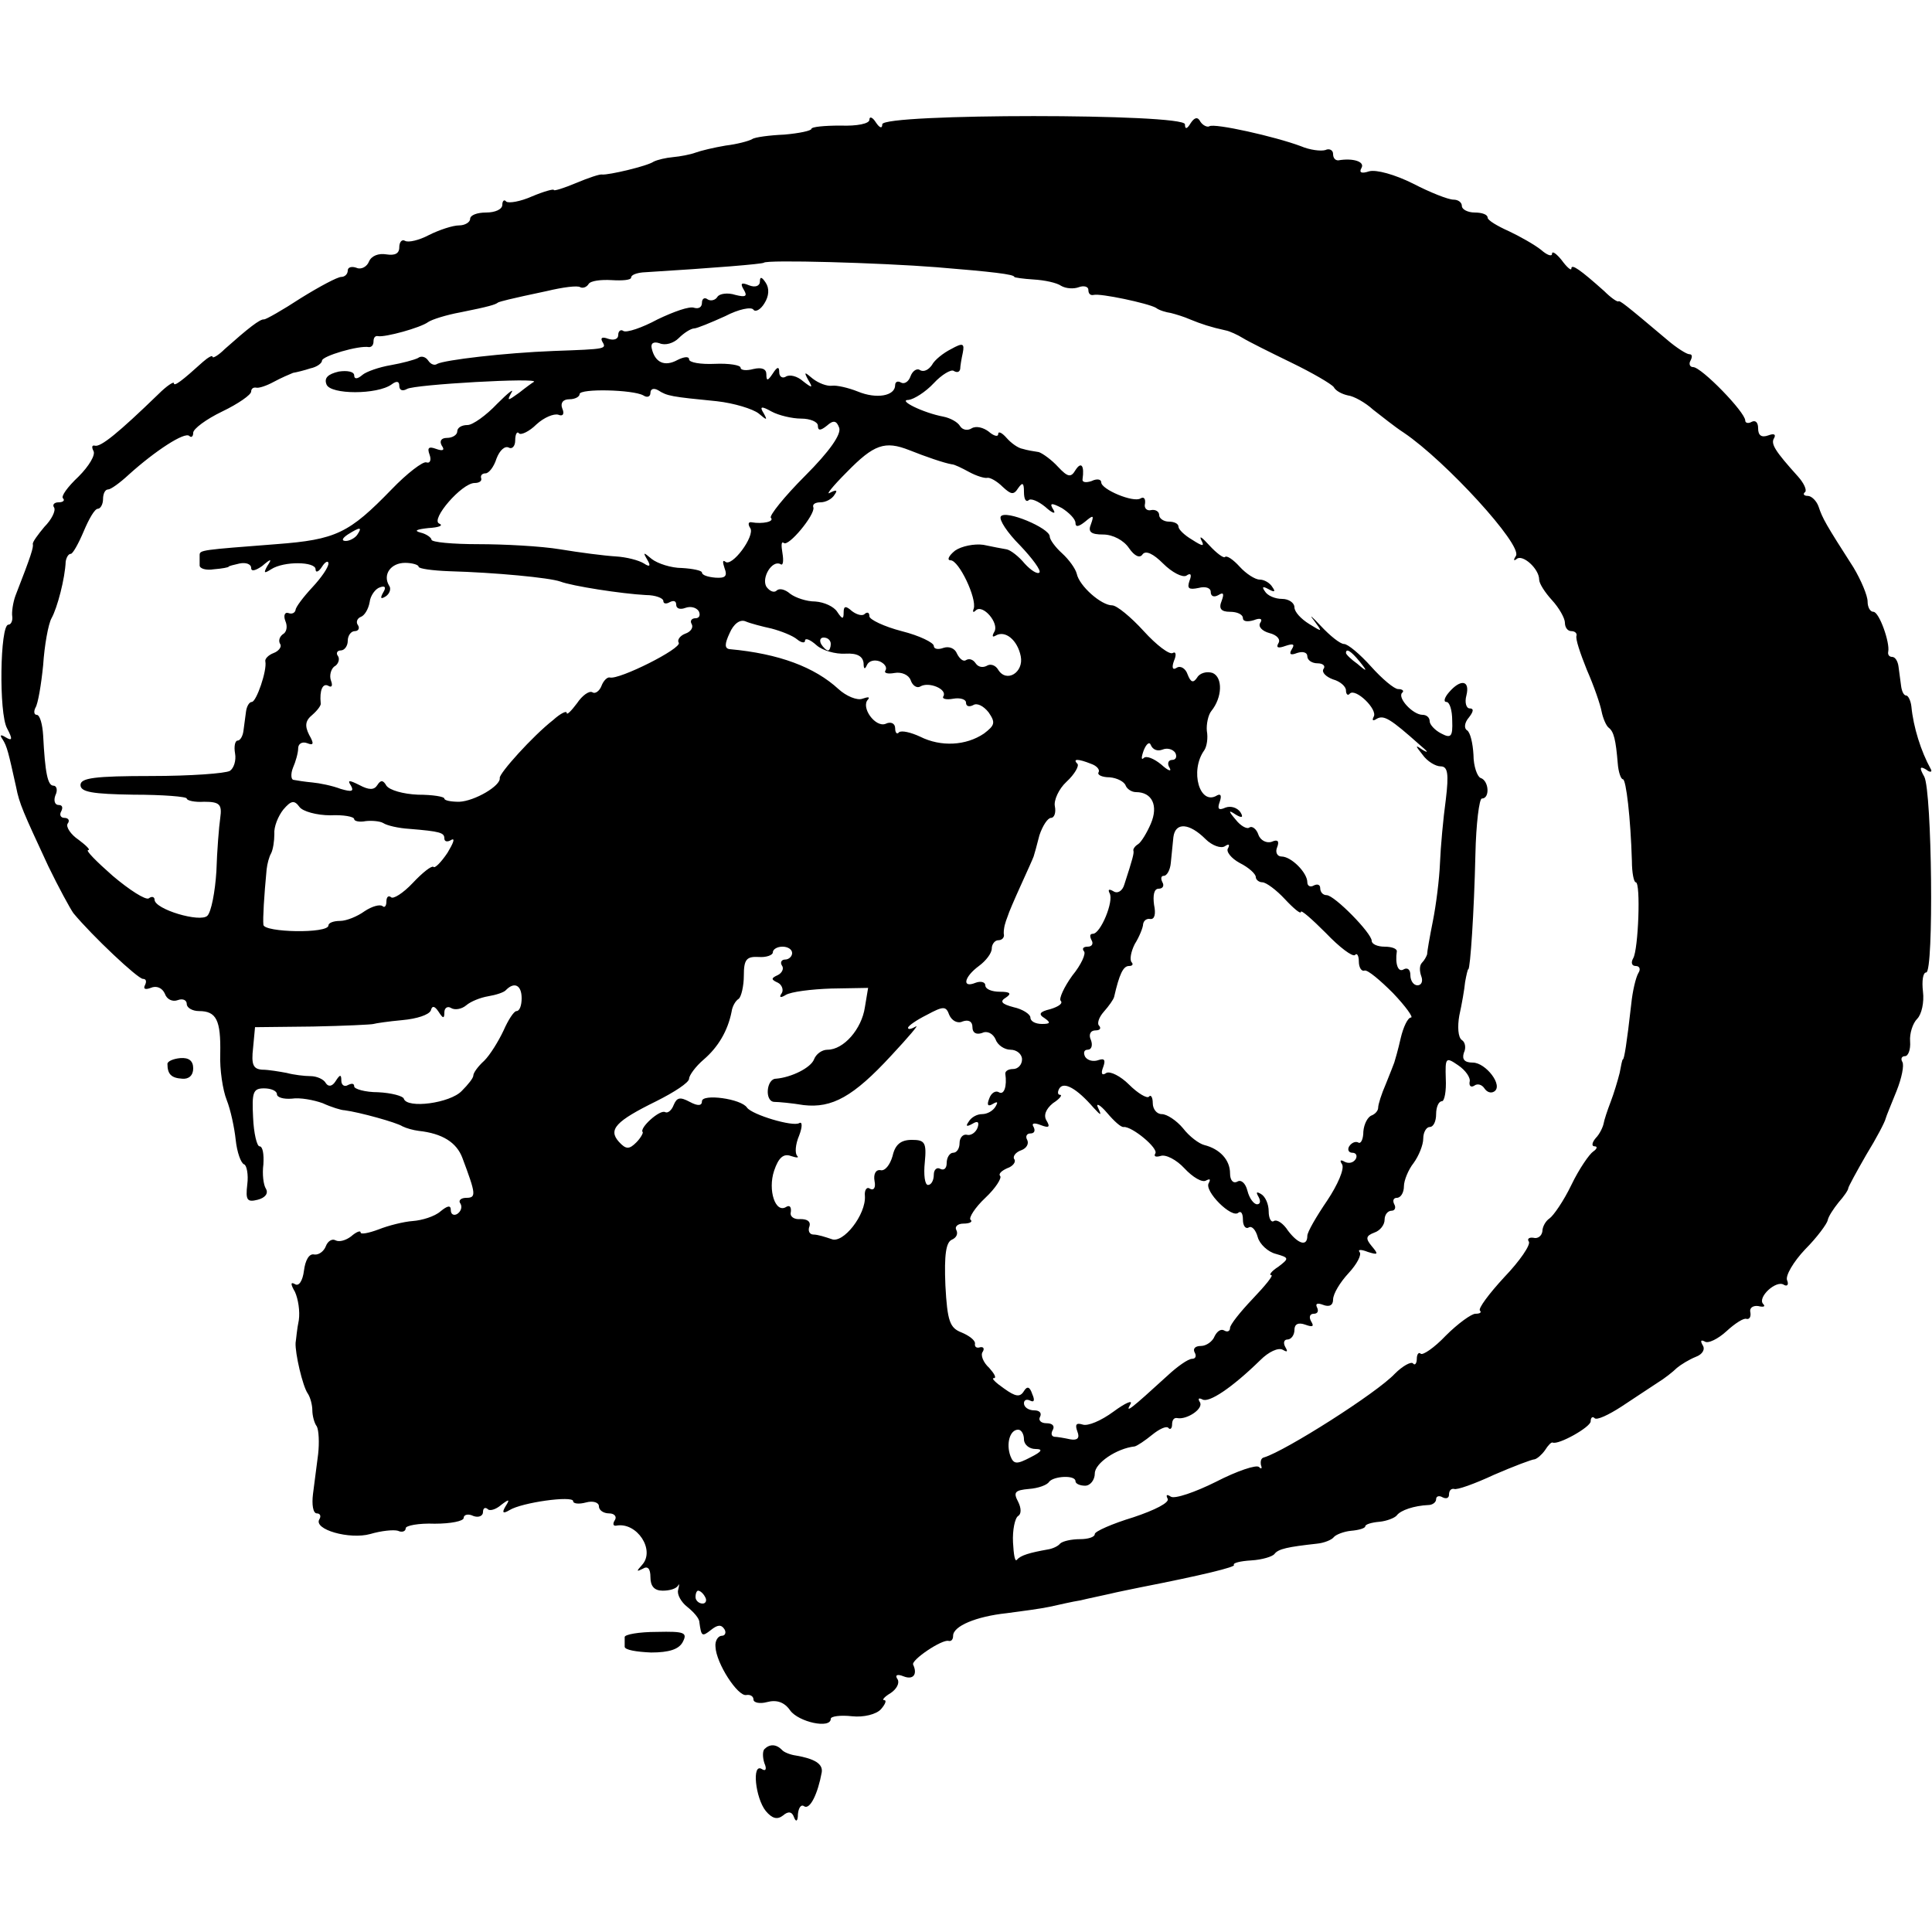 <?xml version="1.0" standalone="no"?>
<!DOCTYPE svg PUBLIC "-//W3C//DTD SVG 20010904//EN"
 "http://www.w3.org/TR/2001/REC-SVG-20010904/DTD/svg10.dtd">
<svg version="1.0" xmlns="http://www.w3.org/2000/svg"
 width="300pt" height="300pt" viewBox="0 0 300 300"
 preserveAspectRatio="xMidYMid meet">
<g transform="translate(0,300) scale(0.1,-0.1)"
fill="#000000" stroke="none">
<path d="M1350 2814 c0 -6 -19 -10 -45 -9 -25 0 -45 -2 -45 -5 0 -3 -19 -7
-42 -9 -23 -1 -46 -4 -50 -7 -5 -3 -24 -8 -41 -10 -18 -3 -39 -8 -47 -11 -8
-3 -24 -6 -35 -7 -11 -1 -24 -4 -30 -7 -10 -7 -70 -21 -80 -20 -3 1 -21 -5
-40 -13 -19 -8 -35 -13 -35 -11 0 2 -15 -2 -34 -10 -18 -8 -36 -11 -40 -8 -3
4 -6 1 -6 -5 0 -7 -11 -12 -25 -12 -14 0 -25 -4 -25 -10 0 -5 -8 -10 -17 -10
-10 0 -31 -7 -47 -15 -15 -8 -32 -12 -37 -9 -5 3 -9 -2 -9 -10 0 -10 -7 -13
-20 -11 -12 2 -23 -2 -27 -11 -3 -8 -12 -13 -19 -10 -8 3 -14 1 -14 -4 0 -6
-5 -10 -10 -10 -6 0 -34 -15 -63 -33 -29 -19 -54 -33 -57 -33 -6 1 -25 -14
-61 -46 -10 -10 -19 -15 -19 -12 0 3 -7 -1 -15 -8 -32 -29 -45 -39 -45 -33 0
3 -11 -4 -24 -17 -62 -60 -90 -83 -99 -80 -4 1 -5 -2 -2 -8 4 -6 -7 -24 -23
-40 -17 -16 -28 -31 -24 -34 3 -3 0 -6 -7 -6 -7 0 -10 -4 -7 -8 3 -5 -4 -19
-15 -30 -10 -12 -19 -24 -18 -27 1 -5 -2 -16 -27 -80 -4 -11 -6 -26 -5 -32 1
-7 -2 -13 -6 -13 -13 0 -15 -138 -2 -161 9 -17 8 -20 -2 -14 -8 5 -10 4 -5 -3
7 -11 9 -20 21 -74 5 -26 11 -39 50 -123 16 -33 34 -66 39 -73 29 -35 100
-102 108 -102 5 0 6 -4 3 -10 -3 -6 1 -7 9 -4 9 4 18 0 22 -9 3 -9 12 -13 20
-10 8 3 14 0 14 -6 0 -6 9 -11 19 -11 27 0 34 -14 33 -66 -1 -25 4 -57 10 -72
6 -15 12 -43 14 -62 2 -19 8 -36 13 -38 4 -1 7 -16 5 -31 -3 -25 0 -28 16 -24
12 3 17 10 13 17 -4 6 -6 23 -4 38 1 16 -1 28 -6 28 -4 0 -9 20 -10 45 -2 39
0 45 17 45 11 0 20 -4 20 -9 0 -5 10 -8 23 -7 13 2 34 -2 48 -7 13 -6 29 -11
34 -11 23 -3 81 -19 90 -25 6 -3 17 -6 25 -7 37 -4 59 -18 68 -42 21 -56 22
-62 6 -62 -8 0 -13 -4 -9 -9 3 -5 1 -12 -5 -16 -5 -3 -10 -1 -10 6 0 8 -5 7
-16 -2 -9 -8 -29 -14 -43 -15 -14 -1 -38 -7 -53 -13 -16 -6 -28 -8 -28 -5 0 4
-7 1 -15 -6 -8 -6 -18 -9 -24 -6 -5 3 -12 -1 -15 -9 -3 -8 -11 -14 -18 -13 -8
2 -14 -9 -16 -25 -2 -16 -8 -25 -14 -21 -7 4 -7 0 0 -12 5 -11 8 -30 6 -44 -3
-14 -4 -29 -5 -35 -1 -16 11 -68 19 -79 4 -6 7 -18 7 -26 0 -8 3 -20 7 -25 3
-6 4 -25 2 -43 -2 -17 -6 -45 -8 -62 -2 -16 0 -30 6 -30 5 0 7 -4 4 -9 -10
-16 47 -32 79 -23 17 5 36 7 43 5 6 -3 12 -1 12 4 0 4 20 8 45 7 25 0 45 4 45
9 0 5 7 7 15 3 8 -3 15 0 15 6 0 6 3 8 7 5 3 -4 13 -1 21 6 13 10 14 9 7 -2
-6 -10 -4 -12 6 -6 19 12 99 23 99 14 0 -4 9 -5 20 -2 11 3 20 0 20 -6 0 -6 7
-11 16 -11 8 0 12 -5 9 -10 -4 -6 -3 -10 2 -9 32 6 61 -38 40 -61 -9 -10 -9
-11 1 -6 8 5 12 0 12 -13 0 -14 6 -21 19 -21 11 0 21 3 24 8 2 4 2 1 0 -7 -2
-7 5 -19 14 -26 10 -8 19 -18 19 -24 3 -22 4 -23 18 -12 10 8 16 9 21 1 3 -5
1 -10 -4 -10 -6 0 -11 -8 -10 -17 1 -26 35 -78 48 -75 6 1 11 -2 11 -7 0 -5
10 -7 21 -4 15 4 27 0 36 -13 13 -18 63 -29 63 -13 0 4 15 6 33 4 18 -2 38 3
45 11 7 8 9 14 5 14 -4 0 0 5 10 11 9 6 14 15 11 21 -5 7 -1 9 9 5 15 -6 22 3
15 18 -4 7 45 40 55 37 4 -1 7 2 7 8 0 15 36 30 83 35 23 3 53 7 67 10 14 3
35 8 48 10 12 3 32 7 45 10 12 3 33 7 47 10 97 19 150 32 146 35 -2 3 10 6 27
7 17 1 33 6 36 10 6 8 21 11 66 16 11 1 23 6 26 10 3 4 16 9 27 10 12 1 22 4
22 7 0 3 10 6 22 7 11 1 24 6 27 10 6 8 27 15 49 16 6 0 12 4 12 9 0 5 5 6 10
3 6 -3 10 -1 10 4 0 6 3 10 8 9 4 -2 32 8 62 22 30 13 59 24 63 24 4 1 11 7
16 14 5 8 10 13 12 12 9 -4 59 24 59 33 0 6 3 8 6 5 3 -4 22 5 42 18 20 13 45
30 56 37 10 6 24 17 30 23 6 5 19 13 29 17 11 4 15 12 11 18 -4 7 -3 9 3 6 5
-4 21 4 34 16 13 12 27 21 31 19 5 -1 7 4 6 10 -2 7 4 11 12 10 8 -2 12 -1 8
3 -10 10 20 38 32 30 5 -3 8 0 5 7 -3 7 10 29 28 48 19 19 34 40 35 45 1 6 9
18 17 28 8 9 15 19 15 22 0 2 13 26 28 52 16 26 29 51 30 56 1 4 9 23 17 43 8
20 12 40 9 45 -3 5 -1 9 4 9 5 0 9 10 8 23 -1 12 4 28 11 35 7 7 11 26 9 42
-2 17 0 30 5 30 12 0 9 281 -3 304 -8 14 -7 17 3 11 6 -5 10 -4 7 1 -15 27
-27 65 -30 97 -1 9 -5 17 -8 17 -4 0 -7 7 -8 15 -1 8 -3 22 -4 30 -1 8 -5 15
-10 15 -4 0 -7 3 -6 8 3 14 -14 62 -23 62 -5 0 -9 7 -9 16 0 9 -10 33 -22 53
-43 67 -48 76 -54 94 -3 9 -11 17 -17 17 -6 0 -8 3 -4 6 3 3 -2 14 -11 24 -36
40 -43 51 -37 60 3 6 -1 7 -9 4 -11 -4 -16 0 -16 11 0 9 -4 13 -10 10 -5 -3
-10 -2 -10 2 0 13 -68 83 -81 83 -5 0 -7 5 -4 10 3 6 3 10 -2 10 -4 0 -20 10
-35 23 -64 54 -73 61 -75 59 -2 -1 -12 6 -22 16 -37 33 -51 43 -51 35 0 -4 -7
2 -15 13 -8 10 -15 15 -15 10 0 -5 -8 -2 -17 6 -10 8 -33 21 -50 29 -18 8 -33
17 -33 21 0 5 -9 8 -20 8 -11 0 -20 5 -20 10 0 6 -6 10 -13 10 -8 0 -36 11
-63 25 -28 14 -57 22 -68 19 -12 -4 -16 -2 -12 5 6 10 -13 16 -36 12 -5 0 -8
4 -8 10 0 6 -6 9 -12 6 -7 -2 -24 0 -38 6 -40 15 -134 36 -142 31 -3 -2 -10 1
-14 7 -4 8 -9 7 -15 -2 -6 -10 -9 -10 -9 -2 0 17 -470 17 -470 0 0 -7 -4 -6
-10 3 -5 8 -10 10 -10 4z m105 -229 c86 -7 120 -11 120 -15 0 -1 14 -3 30 -4
17 -1 36 -5 43 -10 7 -4 19 -5 27 -2 8 3 15 1 15 -4 0 -6 3 -9 8 -8 10 3 85
-13 97 -20 5 -4 16 -7 23 -8 8 -2 21 -6 30 -10 17 -7 32 -12 55 -17 6 -1 19
-7 27 -12 8 -5 42 -22 75 -38 33 -16 62 -33 66 -38 3 -6 13 -11 22 -13 9 -1
27 -11 39 -22 13 -10 34 -27 48 -36 65 -44 184 -174 174 -191 -4 -6 -4 -9 1
-5 9 8 35 -15 35 -32 0 -6 9 -20 20 -32 11 -12 20 -28 20 -35 0 -7 4 -13 10
-13 5 0 9 -3 8 -7 -2 -5 6 -28 16 -53 11 -25 21 -54 23 -65 2 -10 7 -22 11
-25 8 -6 11 -19 14 -55 1 -14 5 -25 8 -25 5 0 12 -60 14 -127 0 -18 3 -33 6
-33 8 0 4 -105 -4 -118 -4 -7 -2 -12 4 -12 6 0 8 -5 4 -11 -4 -7 -9 -28 -11
-48 -7 -62 -11 -86 -13 -86 -1 0 -3 -10 -5 -21 -3 -12 -9 -32 -14 -45 -5 -13
-10 -28 -11 -34 -1 -5 -6 -16 -12 -22 -6 -7 -7 -13 -2 -13 5 0 4 -4 -2 -8 -6
-4 -22 -27 -34 -52 -12 -25 -28 -48 -34 -52 -6 -4 -11 -13 -11 -20 -1 -7 -7
-12 -14 -10 -7 1 -10 -2 -7 -6 3 -5 -14 -30 -38 -55 -24 -26 -41 -49 -38 -52
3 -3 0 -5 -7 -5 -6 0 -27 -15 -46 -34 -18 -19 -36 -31 -39 -28 -3 3 -6 -1 -6
-8 0 -7 -3 -11 -6 -7 -3 3 -16 -4 -28 -16 -28 -30 -170 -120 -203 -130 -5 -1
-6 -6 -5 -12 2 -5 1 -7 -3 -3 -4 4 -34 -6 -67 -23 -32 -16 -64 -27 -70 -23 -6
4 -8 3 -5 -3 4 -6 -20 -18 -53 -29 -33 -10 -60 -22 -60 -26 0 -5 -11 -8 -23
-8 -13 0 -27 -3 -31 -7 -3 -4 -12 -8 -19 -9 -28 -5 -42 -9 -48 -16 -3 -4 -5 8
-6 27 -1 19 3 38 8 41 5 3 5 12 0 22 -8 15 -5 18 17 20 14 1 28 6 31 11 7 9
41 11 41 1 0 -4 7 -7 15 -7 8 0 15 9 15 19 0 16 34 39 62 42 4 1 16 9 27 18
11 9 22 14 25 11 3 -4 6 -1 6 5 0 7 3 11 8 10 15 -3 42 15 35 25 -3 5 -2 7 4
4 10 -6 46 18 90 61 13 13 28 20 35 16 7 -4 8 -3 4 4 -4 7 -2 12 3 12 6 0 11
7 11 15 0 9 6 12 17 8 11 -4 14 -3 9 5 -4 7 -2 12 4 12 6 0 8 4 5 10 -3 6 1 7
9 4 10 -4 16 -1 16 8 0 9 11 27 24 41 13 14 21 29 17 33 -3 4 3 4 13 0 16 -5
17 -4 6 9 -10 12 -9 16 4 21 9 3 16 12 16 20 0 8 5 14 11 14 5 0 7 5 4 10 -3
6 -1 10 4 10 6 0 11 8 11 18 0 9 7 26 15 36 8 11 15 28 15 38 0 10 5 18 10 18
6 0 10 9 10 20 0 11 4 20 9 20 4 0 7 16 6 35 -1 33 0 34 19 21 12 -8 20 -20
18 -26 -1 -6 2 -9 7 -6 5 4 12 2 16 -4 4 -6 10 -8 15 -5 15 9 -13 45 -33 45
-13 0 -17 5 -14 15 4 8 2 17 -3 20 -6 4 -7 21 -4 38 4 18 8 41 9 52 2 11 4 20
5 20 3 0 9 89 11 178 1 48 6 87 10 87 13 0 11 28 -2 32 -5 2 -11 18 -11 36 -1
18 -5 35 -10 38 -5 3 -4 12 3 20 7 9 8 14 1 14 -5 0 -8 9 -5 20 6 24 -9 26
-27 5 -7 -8 -9 -15 -4 -15 5 0 9 -13 9 -29 1 -25 -2 -28 -17 -20 -10 5 -18 14
-18 19 0 6 -5 10 -11 10 -15 0 -39 26 -32 34 4 3 1 6 -6 6 -6 0 -25 16 -42 35
-17 19 -36 35 -42 35 -6 0 -22 13 -36 28 -14 15 -19 19 -11 9 14 -19 14 -19
-7 -6 -13 8 -23 19 -23 26 0 7 -9 13 -19 13 -11 0 -23 5 -27 12 -5 7 -3 8 6 3
9 -5 11 -4 6 3 -4 7 -13 12 -20 12 -7 0 -21 9 -31 20 -10 11 -20 18 -23 15 -2
-2 -13 6 -24 18 -11 12 -16 16 -13 9 6 -11 3 -11 -14 0 -12 7 -21 16 -21 20 0
5 -7 8 -15 8 -8 0 -15 5 -15 10 0 6 -6 9 -12 8 -7 -2 -12 3 -10 10 1 8 -2 11
-7 8 -11 -7 -61 14 -61 25 0 5 -7 6 -15 2 -9 -3 -15 -2 -14 3 3 21 -2 28 -11
14 -7 -12 -12 -11 -27 5 -10 11 -24 21 -30 23 -7 1 -19 3 -25 5 -7 1 -18 9
-25 17 -7 8 -13 11 -13 6 0 -5 -7 -3 -15 4 -8 6 -19 9 -26 5 -6 -4 -14 -3 -18
3 -4 7 -16 13 -26 15 -32 6 -72 26 -54 26 8 1 26 12 39 26 12 13 27 22 31 19
5 -3 9 -2 10 3 0 4 2 16 4 25 3 15 0 16 -18 6 -12 -6 -26 -17 -30 -25 -5 -7
-12 -11 -18 -8 -5 4 -12 -1 -15 -9 -3 -9 -10 -13 -15 -10 -5 3 -9 1 -9 -4 0
-17 -29 -22 -58 -10 -15 6 -33 10 -40 9 -8 -1 -21 4 -30 11 -13 11 -14 11 -7
-2 8 -13 6 -13 -8 -2 -9 8 -21 11 -27 7 -5 -3 -10 0 -10 7 0 9 -3 9 -10 -2 -8
-12 -10 -12 -10 -1 0 8 -7 11 -20 8 -11 -3 -20 -2 -20 2 0 4 -18 7 -40 6 -22
-1 -40 2 -40 7 0 5 -8 4 -18 -1 -20 -11 -35 -4 -40 18 -2 8 3 11 12 8 9 -4 22
0 30 8 8 8 19 15 24 15 4 0 26 9 48 19 21 11 41 15 44 10 3 -4 11 0 17 10 7
11 8 23 2 32 -6 9 -9 10 -9 2 0 -7 -7 -10 -17 -6 -12 5 -14 3 -8 -7 6 -10 3
-12 -13 -8 -12 4 -25 2 -28 -3 -3 -5 -10 -7 -15 -4 -5 4 -9 1 -9 -5 0 -7 -5
-10 -12 -8 -7 3 -32 -6 -57 -18 -24 -13 -48 -21 -53 -18 -4 3 -8 0 -8 -6 0 -7
-7 -9 -16 -6 -8 3 -12 2 -9 -4 7 -12 8 -12 -75 -15 -78 -3 -169 -14 -181 -20
-4 -3 -10 -1 -14 5 -4 6 -11 8 -16 4 -6 -3 -25 -8 -42 -11 -18 -3 -38 -10 -44
-15 -8 -7 -13 -7 -13 -1 0 6 -11 8 -24 6 -17 -4 -23 -10 -19 -20 6 -16 79 -16
101 0 8 6 12 5 12 -2 0 -7 5 -9 12 -5 11 7 207 18 197 11 -2 -1 -13 -9 -23
-17 -18 -13 -19 -13 -12 0 5 8 -5 0 -22 -17 -17 -18 -38 -33 -46 -33 -9 0 -16
-4 -16 -10 0 -5 -7 -10 -16 -10 -9 0 -12 -5 -8 -12 5 -7 2 -9 -9 -5 -11 4 -14
2 -10 -9 3 -8 1 -14 -5 -12 -5 2 -30 -17 -54 -42 -66 -68 -86 -78 -179 -85
-116 -9 -119 -9 -119 -17 0 -5 0 -12 0 -16 0 -5 10 -8 22 -6 13 1 23 3 23 4 0
1 8 3 17 5 10 2 18 -1 18 -7 0 -6 7 -4 17 3 14 12 16 12 8 0 -6 -11 -5 -12 6
-5 20 13 69 12 69 0 0 -6 5 -4 10 4 5 8 10 10 10 5 0 -6 -11 -22 -25 -37 -14
-15 -26 -31 -26 -35 -1 -5 -6 -7 -11 -5 -6 2 -8 -4 -5 -12 4 -9 2 -18 -4 -21
-5 -4 -7 -10 -4 -15 3 -4 -2 -11 -10 -14 -8 -3 -14 -9 -13 -13 3 -14 -14 -63
-21 -63 -4 0 -8 -7 -9 -15 -1 -8 -3 -22 -4 -30 -1 -8 -5 -15 -9 -15 -4 0 -6
-9 -4 -20 2 -11 -2 -23 -8 -27 -7 -4 -61 -8 -122 -8 -88 0 -110 -3 -110 -14 0
-11 19 -14 82 -15 46 0 83 -3 83 -6 0 -3 12 -6 27 -5 24 0 28 -4 25 -25 -2
-14 -5 -51 -6 -83 -2 -32 -8 -63 -14 -69 -11 -11 -82 10 -82 25 0 4 -4 6 -9 2
-5 -3 -30 13 -56 35 -25 22 -43 40 -38 40 4 0 -3 7 -15 16 -12 8 -20 20 -17
25 4 5 1 9 -5 9 -6 0 -8 5 -5 10 3 6 2 10 -4 10 -6 0 -8 7 -5 15 4 8 2 15 -3
15 -9 0 -13 20 -16 78 -1 17 -5 32 -10 32 -4 0 -5 5 -2 11 4 6 9 36 12 66 2
31 8 64 13 73 9 16 21 62 22 88 1 6 4 12 8 12 3 0 12 16 20 35 8 19 17 35 22
35 4 0 8 7 8 15 0 8 3 15 8 15 4 0 18 10 32 23 41 37 87 67 94 60 3 -3 6 -1 6
5 0 6 20 21 45 33 25 12 45 26 45 31 0 4 3 7 8 6 4 -1 16 3 27 9 11 6 25 12
30 14 6 1 18 4 27 7 10 2 18 8 18 12 0 7 57 24 73 21 4 0 7 3 7 9 0 6 3 9 7 8
11 -2 66 13 78 22 6 4 28 11 50 15 45 9 54 12 58 15 1 1 9 3 17 5 8 2 35 8 59
13 25 6 48 9 52 6 4 -2 10 0 13 5 3 5 19 7 36 6 16 -1 30 0 30 4 0 4 8 7 18 8
114 7 185 13 188 15 4 5 180 0 269 -7z m-456 -199 c6 -4 11 -2 11 4 0 6 5 8
12 4 14 -9 20 -10 91 -17 27 -3 56 -12 65 -19 13 -11 14 -11 8 0 -7 11 -4 12
12 3 11 -6 32 -11 46 -11 14 0 26 -5 26 -11 0 -8 4 -8 14 0 10 9 15 8 19 -3 4
-10 -15 -37 -53 -75 -32 -32 -56 -62 -53 -65 6 -6 -13 -10 -30 -7 -5 1 -6 -3
-2 -9 8 -12 -29 -62 -39 -52 -4 3 -4 -1 -1 -10 5 -13 1 -16 -14 -15 -12 1 -21
4 -21 8 0 3 -14 6 -31 7 -17 0 -38 7 -47 14 -13 11 -14 11 -7 -1 6 -10 4 -12
-5 -6 -8 5 -27 10 -44 11 -17 1 -56 6 -86 11 -30 5 -88 8 -127 8 -40 0 -73 3
-73 7 0 3 -8 9 -17 11 -11 3 -6 5 12 7 17 1 24 4 17 7 -14 6 35 63 55 63 7 0
12 3 10 8 -1 4 2 7 7 7 5 0 13 10 17 23 5 13 13 20 19 17 5 -3 10 2 10 11 0
10 3 15 6 11 3 -3 16 3 27 14 12 11 27 17 34 15 7 -3 10 1 6 10 -3 8 1 14 11
14 9 0 16 4 16 8 0 9 83 7 99 -2z m413 -85 c25 -10 54 -20 66 -22 4 0 16 -6
27 -12 11 -6 24 -10 28 -9 4 1 15 -5 24 -14 13 -12 17 -13 24 -2 7 10 9 8 9
-6 0 -11 3 -16 7 -13 3 4 15 -1 26 -10 11 -10 17 -12 13 -5 -7 11 -4 12 13 3
11 -7 21 -17 21 -23 0 -7 5 -6 15 2 13 11 14 10 9 -4 -5 -12 0 -16 19 -16 15
0 32 -9 40 -21 9 -13 17 -16 21 -10 5 7 17 1 32 -14 14 -14 30 -22 36 -19 7 5
9 2 5 -8 -4 -12 -1 -14 14 -11 11 3 19 0 19 -6 0 -7 5 -9 12 -5 8 5 9 2 5 -9
-5 -12 -1 -17 13 -17 11 0 20 -4 20 -10 0 -5 7 -6 17 -3 10 4 14 2 10 -4 -4
-6 3 -13 14 -16 12 -3 18 -10 14 -16 -4 -7 0 -8 11 -4 12 4 15 3 10 -5 -5 -8
-2 -10 8 -6 9 3 16 1 16 -5 0 -6 7 -11 16 -11 8 0 13 -4 9 -9 -3 -5 4 -12 15
-16 11 -3 20 -11 20 -17 0 -6 3 -9 6 -5 9 9 44 -25 37 -36 -3 -6 -1 -7 5 -3
11 6 21 0 67 -41 12 -10 14 -13 5 -8 -13 9 -13 8 -1 -7 7 -10 20 -18 28 -18
11 0 13 -11 8 -52 -4 -29 -8 -73 -9 -98 -1 -25 -6 -65 -11 -90 -5 -25 -9 -48
-9 -52 -1 -3 -4 -9 -8 -13 -4 -4 -4 -13 -1 -21 3 -8 0 -14 -6 -14 -6 0 -11 7
-11 16 0 8 -4 12 -10 9 -9 -6 -14 8 -11 28 0 4 -8 7 -19 7 -11 0 -20 4 -20 9
0 12 -58 71 -70 71 -6 0 -10 5 -10 11 0 5 -4 7 -10 4 -5 -3 -10 -1 -10 5 0 15
-25 40 -40 40 -7 0 -10 7 -7 14 4 10 1 13 -8 9 -8 -3 -18 2 -21 11 -3 9 -10
14 -14 11 -4 -3 -14 3 -21 12 -12 14 -12 16 0 8 10 -6 12 -4 7 4 -5 7 -15 10
-23 7 -11 -5 -13 -2 -9 9 3 9 2 13 -4 10 -27 -17 -43 38 -20 70 4 6 6 19 4 30
-1 10 2 25 7 31 17 21 18 52 2 59 -9 3 -20 0 -24 -7 -6 -9 -10 -8 -15 5 -3 9
-11 14 -17 10 -6 -4 -8 0 -4 11 4 9 3 15 -2 12 -5 -3 -25 12 -45 34 -20 22
-42 40 -49 40 -17 0 -51 30 -55 49 -2 8 -12 22 -23 32 -10 9 -19 21 -19 26 0
13 -69 42 -76 31 -3 -5 10 -25 30 -45 19 -20 33 -39 30 -42 -3 -3 -13 3 -23
14 -9 11 -22 21 -28 22 -6 1 -22 4 -36 7 -14 2 -34 -2 -44 -9 -10 -8 -13 -15
-7 -15 13 0 41 -59 36 -75 -2 -5 -1 -7 3 -3 11 11 37 -20 29 -33 -4 -7 -3 -9
2 -6 15 9 34 -7 39 -32 5 -25 -22 -42 -35 -21 -4 7 -12 10 -18 6 -6 -3 -13 -2
-17 4 -4 6 -10 8 -15 5 -4 -3 -10 2 -14 10 -3 8 -12 12 -21 9 -8 -3 -15 -2
-15 3 0 5 -22 16 -50 23 -27 7 -50 18 -50 23 0 6 -3 7 -7 4 -3 -4 -12 -2 -20
4 -10 9 -13 8 -13 -2 0 -11 -2 -11 -10 1 -5 8 -20 15 -34 16 -14 0 -31 6 -39
12 -8 7 -17 9 -21 5 -4 -4 -11 -1 -16 6 -8 14 9 42 22 35 4 -3 5 5 3 17 -2 12
-2 19 2 16 7 -7 49 44 46 55 -2 5 3 8 11 8 8 0 18 5 22 12 5 7 3 8 -7 3 -8 -5
4 10 26 32 42 43 59 49 97 34z m-857 -131 c-3 -5 -12 -10 -18 -10 -7 0 -6 4 3
10 19 12 23 12 15 0z m95 -50 c0 -3 21 -6 48 -7 71 -2 155 -10 172 -16 18 -7
95 -19 133 -21 15 0 27 -5 27 -9 0 -5 5 -5 10 -2 6 3 10 2 10 -4 0 -6 6 -8 14
-5 8 3 17 1 21 -5 3 -6 1 -11 -5 -11 -6 0 -9 -4 -6 -9 3 -5 -1 -12 -10 -15 -8
-3 -13 -10 -10 -14 5 -9 -93 -58 -107 -54 -4 1 -10 -5 -13 -13 -3 -8 -10 -13
-14 -10 -5 3 -16 -5 -24 -17 -9 -12 -16 -19 -16 -15 0 4 -10 -1 -21 -11 -32
-25 -84 -83 -83 -90 2 -12 -39 -36 -63 -37 -13 0 -23 2 -23 5 0 3 -18 6 -41 6
-23 1 -44 7 -49 14 -5 9 -9 9 -14 1 -5 -8 -13 -8 -28 0 -16 8 -19 8 -13 -1 5
-9 1 -10 -16 -5 -13 5 -33 9 -44 10 -11 1 -24 3 -29 4 -4 0 -5 9 -1 19 4 9 8
23 8 30 0 7 6 11 14 8 10 -4 11 -1 3 13 -7 14 -6 22 5 31 8 7 14 15 13 18 -2
20 3 32 12 27 5 -3 7 0 4 8 -3 8 0 18 5 22 6 3 9 11 6 16 -4 5 -1 9 4 9 6 0
11 7 11 15 0 8 5 15 11 15 5 0 8 4 5 9 -4 5 -1 11 4 13 6 2 12 12 14 23 1 10
9 21 16 23 8 3 10 0 5 -8 -5 -9 -4 -11 4 -6 6 4 9 12 5 17 -10 17 3 35 25 35
11 0 21 -3 21 -6z m548 -96 c15 -4 33 -11 40 -17 6 -5 12 -6 12 -2 0 5 8 2 18
-7 9 -8 29 -14 45 -13 18 1 27 -4 28 -15 0 -9 2 -10 5 -3 3 7 12 9 20 6 7 -3
12 -9 9 -14 -3 -4 3 -6 14 -4 11 2 22 -3 25 -11 3 -9 10 -13 15 -10 13 8 42
-4 36 -15 -3 -4 4 -6 15 -4 11 2 20 -1 20 -6 0 -6 5 -7 11 -4 6 4 16 -1 24
-11 11 -16 10 -20 -7 -33 -28 -19 -67 -21 -99 -5 -15 7 -29 10 -33 7 -3 -4 -6
-1 -6 6 0 8 -7 11 -15 7 -16 -6 -39 26 -27 38 3 4 0 4 -9 1 -8 -3 -25 4 -37
15 -37 34 -92 55 -169 62 -8 1 -8 8 0 25 6 14 16 22 25 18 7 -3 26 -8 40 -11z
m92 -24 c0 -5 -2 -10 -4 -10 -3 0 -8 5 -11 10 -3 6 -1 10 4 10 6 0 11 -4 11
-10z m821 -27 c13 -16 12 -17 -3 -4 -10 7 -18 15 -18 17 0 8 8 3 21 -13z
m-306 -137 c7 3 16 1 20 -5 3 -6 1 -11 -5 -11 -6 0 -8 -6 -4 -12 4 -7 -2 -5
-13 5 -11 9 -23 14 -27 10 -4 -4 -4 1 0 12 4 10 9 14 11 8 3 -7 10 -10 18 -7z
m-111 -22 c9 -3 14 -9 12 -13 -3 -4 5 -8 17 -8 12 -1 23 -7 25 -13 2 -5 9 -10
16 -10 25 0 35 -21 23 -49 -6 -14 -15 -29 -20 -32 -5 -3 -8 -8 -7 -10 1 -4 -1
-12 -14 -52 -3 -11 -11 -15 -17 -11 -7 4 -9 3 -6 -3 7 -12 -14 -63 -26 -63 -5
0 -5 -4 -2 -10 3 -5 1 -10 -6 -10 -7 0 -9 -3 -6 -7 4 -3 -4 -21 -18 -38 -13
-18 -21 -36 -18 -39 4 -4 -3 -9 -16 -13 -17 -4 -19 -8 -9 -14 10 -7 9 -9 -4
-9 -10 0 -18 4 -18 10 0 5 -12 13 -26 16 -19 5 -22 9 -12 15 9 6 7 9 -9 9 -13
0 -23 4 -23 10 0 5 -7 7 -15 4 -22 -9 -18 9 5 26 11 8 20 20 20 27 0 7 5 13
10 13 5 0 9 3 9 8 -1 4 0 10 1 15 1 4 3 10 5 15 1 4 10 25 20 47 10 22 19 42
20 45 1 3 5 17 9 33 5 15 13 27 18 27 5 0 8 8 6 18 -2 9 6 27 18 38 13 12 20
25 17 28 -8 8 1 8 21 0z m-1181 -80 c20 1 37 -2 37 -6 0 -3 8 -5 18 -3 9 1 22
0 27 -3 6 -4 24 -8 40 -9 49 -4 55 -6 55 -15 0 -5 5 -6 11 -2 6 3 3 -5 -6 -20
-10 -15 -20 -25 -22 -22 -3 2 -17 -9 -32 -25 -15 -16 -31 -26 -34 -22 -4 3 -7
0 -7 -7 0 -7 -3 -10 -6 -7 -4 3 -16 0 -28 -8 -11 -8 -28 -15 -38 -15 -10 0
-18 -3 -18 -7 0 -13 -100 -11 -101 1 -1 10 1 44 5 86 1 9 4 20 7 25 3 6 5 19
5 30 -1 11 6 28 14 38 12 14 17 15 25 4 5 -7 27 -13 48 -13z m1359 -37 c10
-10 24 -15 30 -11 6 4 8 3 5 -3 -4 -5 5 -16 18 -23 14 -7 25 -17 25 -22 0 -4
5 -8 10 -8 6 0 22 -12 35 -26 14 -15 25 -24 25 -20 0 4 17 -11 39 -33 21 -22
41 -37 45 -34 3 4 6 -1 6 -10 0 -9 4 -16 9 -14 5 1 24 -15 44 -35 20 -21 32
-38 28 -38 -5 0 -12 -15 -16 -32 -4 -18 -9 -35 -10 -38 -1 -3 -7 -18 -13 -33
-7 -16 -12 -32 -12 -37 0 -5 -5 -10 -10 -12 -6 -2 -12 -13 -13 -25 0 -12 -4
-20 -8 -17 -4 2 -10 0 -14 -6 -3 -5 -1 -10 5 -10 6 0 8 -5 5 -10 -4 -6 -11 -7
-17 -4 -7 4 -8 2 -4 -4 4 -7 -7 -32 -23 -56 -17 -25 -31 -49 -31 -55 0 -17
-14 -13 -30 8 -7 11 -17 18 -22 15 -4 -3 -8 4 -8 15 0 11 -5 23 -12 27 -7 4
-8 3 -4 -4 4 -7 3 -12 -2 -12 -5 0 -12 9 -15 21 -3 12 -10 18 -16 14 -6 -3
-11 2 -11 13 0 21 -16 38 -40 44 -8 2 -23 13 -33 26 -10 12 -25 22 -33 22 -8
0 -14 8 -14 17 0 9 -3 14 -6 10 -3 -3 -17 5 -31 19 -13 13 -29 21 -35 18 -7
-5 -9 -1 -5 9 4 11 2 14 -7 11 -8 -3 -17 -1 -21 5 -3 6 -2 11 4 11 6 0 8 7 5
15 -4 8 -1 15 7 15 7 0 9 3 6 7 -4 3 -1 13 7 22 8 9 15 19 16 23 8 35 14 48
23 48 6 0 7 3 4 6 -3 4 -1 16 5 28 7 11 13 26 13 31 1 6 6 9 11 8 7 -1 9 8 6
22 -2 15 0 25 7 25 7 0 9 5 6 10 -3 6 -2 10 2 10 5 0 10 9 11 20 1 11 3 29 4
40 3 24 25 22 50 -3z m-642 -177 c0 -5 -5 -10 -11 -10 -5 0 -8 -4 -5 -9 4 -5
0 -12 -6 -15 -11 -5 -11 -7 0 -12 6 -3 9 -11 6 -16 -5 -7 -2 -8 6 -3 8 5 40 9
71 10 l57 1 -5 -30 c-5 -34 -33 -66 -58 -66 -9 0 -18 -7 -21 -15 -5 -13 -35
-28 -59 -30 -15 0 -18 -35 -3 -36 7 0 28 -2 46 -5 44 -5 77 13 136 77 27 29
44 49 38 45 -7 -4 -12 -5 -12 -2 0 3 13 12 29 20 26 14 30 14 35 0 4 -9 13
-14 21 -10 9 3 15 0 15 -9 0 -9 6 -12 15 -9 8 4 17 -1 21 -10 3 -9 14 -16 23
-16 10 0 18 -7 18 -15 0 -8 -6 -15 -14 -15 -7 0 -12 -3 -12 -7 3 -20 -2 -34
-10 -29 -5 3 -12 -1 -15 -10 -4 -10 -2 -13 6 -8 7 4 8 3 4 -4 -4 -7 -13 -12
-21 -12 -8 0 -17 -5 -21 -12 -5 -7 -3 -8 6 -3 8 5 11 3 8 -6 -3 -8 -11 -13
-17 -11 -6 1 -11 -5 -11 -13 0 -8 -4 -15 -10 -15 -5 0 -10 -7 -10 -16 0 -8 -4
-12 -10 -9 -5 3 -10 -1 -10 -9 0 -9 -4 -16 -9 -16 -5 0 -7 16 -5 35 3 31 0 35
-20 35 -17 0 -26 -7 -30 -25 -4 -14 -12 -24 -19 -22 -7 1 -11 -6 -9 -17 2 -10
-1 -15 -7 -12 -5 4 -9 -2 -8 -11 2 -29 -34 -75 -52 -67 -9 3 -21 7 -28 7 -6 0
-9 6 -6 13 2 7 -3 11 -14 11 -10 -1 -17 4 -15 11 1 8 -2 11 -7 8 -17 -11 -29
26 -19 56 7 21 15 27 26 23 9 -3 13 -3 10 0 -4 4 -3 18 3 32 5 13 5 22 0 19
-10 -6 -73 13 -81 24 -9 14 -70 22 -70 10 0 -7 -6 -8 -19 -1 -15 8 -20 7 -25
-5 -3 -8 -9 -13 -13 -11 -8 5 -41 -25 -35 -31 1 -1 -3 -9 -10 -16 -11 -11 -16
-11 -27 1 -17 19 -5 32 58 63 28 14 51 29 51 35 0 5 10 19 23 30 22 19 37 44
43 74 1 8 6 17 11 20 4 3 8 20 8 36 0 25 4 30 23 29 12 -1 22 3 22 7 0 5 7 9
15 9 8 0 15 -4 15 -10z m-420 -70 c0 -11 -3 -20 -8 -20 -4 0 -13 -14 -20 -30
-8 -17 -21 -38 -30 -47 -10 -9 -17 -19 -17 -23 0 -4 -8 -14 -18 -24 -18 -19
-85 -28 -90 -12 -1 4 -19 9 -40 10 -20 0 -37 5 -37 9 0 5 -4 5 -10 2 -5 -3
-10 0 -10 7 0 10 -2 10 -9 -1 -5 -8 -11 -9 -15 -3 -3 6 -14 11 -24 11 -9 0
-26 2 -37 5 -11 2 -28 5 -38 5 -14 1 -17 8 -14 34 l3 32 90 1 c49 1 91 3 94 4
3 1 23 4 45 6 22 2 41 8 44 15 2 8 6 7 12 -2 7 -11 9 -11 9 -1 0 7 5 10 10 7
6 -4 17 -2 24 4 7 6 22 12 34 14 12 2 25 6 28 10 13 13 24 7 24 -13z m888
-170 c12 -13 13 -13 7 0 -4 8 3 5 14 -8 11 -13 22 -23 26 -22 13 1 54 -33 49
-41 -3 -5 1 -6 8 -4 8 3 25 -6 37 -19 13 -14 28 -23 34 -19 6 3 7 2 4 -4 -8
-12 36 -56 46 -46 4 3 7 -1 7 -11 0 -9 4 -15 9 -12 5 3 11 -4 14 -15 3 -11 16
-23 28 -26 21 -6 21 -7 4 -20 -11 -7 -15 -13 -11 -13 4 0 -9 -16 -29 -37 -19
-20 -35 -40 -35 -45 0 -5 -4 -7 -9 -4 -5 3 -11 -1 -15 -9 -3 -8 -13 -15 -21
-15 -9 0 -13 -4 -10 -10 3 -5 2 -10 -4 -10 -6 0 -23 -12 -38 -26 -58 -53 -66
-59 -58 -45 5 8 -7 3 -26 -11 -19 -14 -40 -23 -48 -20 -10 3 -12 0 -8 -11 4
-10 0 -14 -11 -12 -9 2 -21 4 -25 4 -5 1 -5 6 -2 11 3 6 -1 10 -10 10 -9 0
-13 5 -10 10 3 6 -1 10 -9 10 -9 0 -16 5 -16 11 0 5 4 7 10 4 6 -3 7 1 3 10
-4 12 -8 13 -13 5 -6 -10 -13 -9 -31 4 -13 9 -20 16 -16 16 5 0 1 7 -7 16 -9
8 -14 20 -10 25 3 5 1 8 -4 7 -6 -2 -9 1 -8 6 0 5 -9 12 -21 17 -18 7 -22 17
-25 73 -2 48 1 67 10 71 7 3 10 9 7 15 -3 5 2 10 11 10 10 0 15 3 11 6 -3 3 7
19 23 34 16 15 26 31 23 34 -3 3 2 8 11 12 9 3 14 10 11 14 -3 4 2 11 11 14 8
3 12 10 9 16 -3 5 -1 10 5 10 6 0 8 4 5 10 -4 6 1 7 11 3 13 -5 15 -3 9 7 -5
8 -1 18 10 27 11 7 15 13 11 13 -4 0 -4 5 -1 10 7 11 27 0 53 -30z m-108 -515
c0 -8 8 -15 18 -15 12 0 10 -4 -8 -13 -21 -11 -26 -11 -31 2 -7 19 -1 41 12
41 5 0 9 -7 9 -15z m-495 -245 c3 -5 1 -10 -4 -10 -6 0 -11 5 -11 10 0 6 2 10
4 10 3 0 8 -4 11 -10z"/>
<path d="M260 1348 c0 -16 6 -22 23 -23 10 -1 17 5 17 16 0 12 -7 17 -20 16
-11 -1 -20 -5 -20 -9z"/>
<path d="M970 458 c0 -5 0 -11 0 -15 0 -5 18 -8 41 -9 28 0 43 5 49 16 8 15 3
17 -40 16 -28 0 -50 -4 -50 -8z"/>
<path d="M1187 284 c-3 -3 -3 -13 0 -22 4 -9 2 -13 -4 -9 -16 10 -10 -45 6
-65 10 -12 18 -14 27 -7 8 7 14 6 17 -3 3 -8 6 -6 6 5 1 10 5 16 10 12 9 -5
21 20 27 53 2 13 -11 21 -40 26 -8 1 -19 5 -22 9 -9 9 -19 9 -27 1z"/>
</g>
</svg>

